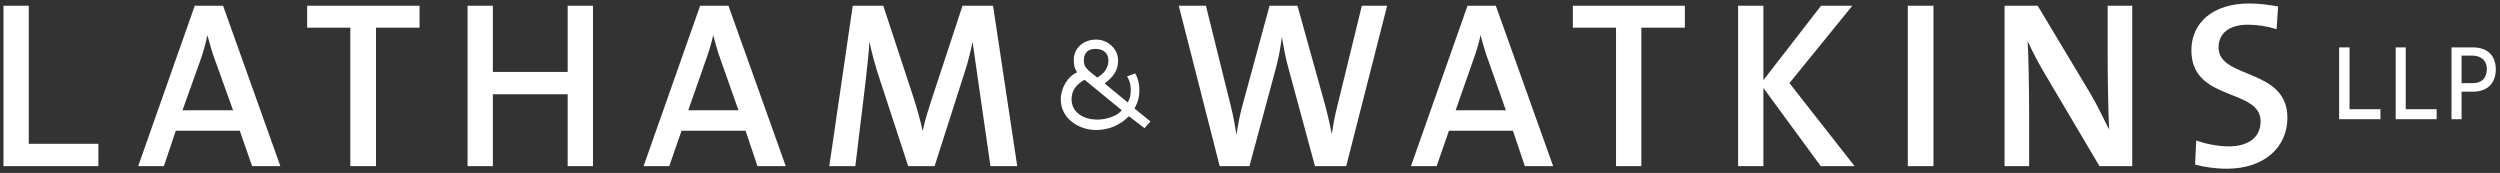 <svg width="1489" height="103" viewBox="0 0 1489 103" fill="none" xmlns="http://www.w3.org/2000/svg">
<rect x="0" y="0" width="1489" height="103" fill="#333333" stroke="none"/>
<path d="M1339.77 2.07C1317.89 2.07 1305.19 13.579 1305.19 29.999C1305.19 60.845 1346.42 52.236 1346.42 72.335C1346.42 82.665 1337.88 87.186 1327.58 87.186C1320.75 87.186 1313.37 85.617 1308.07 83.64L1307.41 98.048C1312.84 99.466 1319.43 100.486 1326.25 100.486C1348.67 100.486 1362.38 87.665 1362.38 70.119C1362.38 40.266 1321.37 47.341 1321.37 28.226C1321.37 20.308 1327.17 14.705 1338.88 14.705C1344.45 14.705 1350.51 15.662 1355.95 17.365L1356.84 3.844C1351.12 2.851 1345.34 2.07 1339.77 2.07ZM2.07 3.4V98.934H58.593V85.635H17.143V3.4H2.07ZM116.002 3.4L82.31 98.934H97.604L104.697 77.877H142.822L150.137 98.934H166.983L132.848 3.4H116.002ZM182.942 3.4V16.478H208.654V98.934H223.948V16.478H249.882V3.4H182.942ZM278.476 3.4V98.934H293.549V56.154H338.102V98.934H353.174V3.4H338.102V42.855H293.549V3.4H278.476ZM417.011 3.4L383.32 98.934H398.614L405.928 77.877H444.053L451.146 98.934H467.992L433.857 3.4H417.011ZM507.891 3.4L493.926 98.934H509.442L515.427 49.505C516.411 40.444 517.306 33.102 517.865 24.901C519.257 31.834 521.562 40.018 524.071 47.51L540.917 98.934H556.655L574.387 43.52C576.755 36.445 578.147 30.274 579.264 24.901C580.239 31.125 581.064 37.987 582.589 48.175L589.903 98.934H605.863L591.455 3.4H573.279L554.882 59.258C552.647 66.333 550.954 71.023 549.562 78.099C548.17 71.874 546.459 65.526 544.242 58.593L526.066 3.4H507.891ZM702.062 3.4L726.444 98.934H744.176L760.136 39.752C761.678 33.812 762.76 27.96 763.46 22.019C764.569 28.11 765.562 34.175 767.229 39.974L783.188 98.934H801.807L826.189 3.4H811.117L796.487 63.248C795.086 68.487 794.147 73.931 793.162 79.872C792.054 73.781 790.565 67.459 789.173 62.361L772.77 3.4H756.146L740.187 62.139C738.511 67.938 737.394 74.082 736.418 80.315C735.443 73.949 734.308 67.698 732.65 61.474L718.242 3.4H702.062ZM874.067 3.4L840.375 98.934H855.67L862.984 77.877H901.109L908.202 98.934H925.048L890.913 3.4H874.067ZM936.796 3.4V16.478H962.508V98.934H977.581V16.478H1003.51V3.4H936.796ZM1035.21 3.4V98.934H1050.28V52.386L1084.42 98.934H1104.59L1065.8 49.505L1103.26 3.4H1084.64L1050.28 47.731V3.4H1035.21ZM1136.29 3.4V98.934H1151.58V3.4H1136.29ZM1193.92 3.4V98.934H1208.55V66.794C1208.55 53.211 1208.22 33.794 1207.66 24.458C1210.59 30.824 1214.12 37.695 1218.3 44.628L1250.44 98.934H1269.95V3.4H1255.32V31.772C1255.32 45.781 1255.64 66.306 1256.2 77.212C1252.72 70.278 1249.08 62.565 1244.9 55.489L1213.64 3.4H1193.92ZM123.538 20.911C124.921 26.142 126.154 30.593 127.971 35.54L138.832 65.686H108.687L119.327 35.984C121.135 30.895 122.554 25.726 123.538 20.911ZM424.769 20.911C426.161 26.142 427.385 30.593 429.202 35.54L439.842 65.686H409.918L420.336 35.984C422.145 30.895 423.803 25.726 424.769 20.911ZM881.825 20.911C883.217 26.142 884.441 30.593 886.258 35.54L896.898 65.686H866.974L877.392 35.984C879.21 30.895 880.85 25.726 881.825 20.911ZM652.854 23.571C645.193 23.571 639.554 28.731 639.554 35.54C639.554 38.679 639.838 40.488 641.549 43.077C635.813 45.533 631.797 52.519 631.797 59.258C631.797 70.349 642.223 77.433 652.854 77.433C660.275 77.433 667.04 74.632 672.36 69.232L681.669 76.325L685.216 72.335L675.684 64.578C678.327 59.967 678.743 56.296 678.566 52.386C678.38 48.343 676.952 44.823 676.128 43.742L671.251 45.515C672.173 46.809 673.53 49.505 673.468 53.716C673.411 57.05 673.184 58.087 671.695 61.031L657.952 49.727C662.846 45.843 665.932 42.332 665.932 35.984C665.932 29.166 659.903 23.571 652.854 23.571ZM1393.19 28.226V71.005H1417.79V65.021H1399.39V28.226H1393.19ZM1426.88 28.226V71.005H1451.26V65.021H1432.86V28.226H1426.88ZM1460.13 28.226V71.005H1466.11V54.603H1472.76C1482.57 54.603 1486.5 48.476 1486.5 41.303C1486.5 34.14 1482.57 28.226 1472.76 28.226H1460.13ZM652.411 29.112C657.642 29.112 660.169 32.083 660.169 35.984C660.169 40.958 657.039 44.167 653.519 46.18C648.421 42.084 645.539 40.417 645.539 36.205C645.539 32.304 647.179 29.112 652.411 29.112ZM1466.11 33.102H1472.1C1478.58 33.102 1481.24 36.915 1481.18 41.082C1481.11 45.098 1479.38 49.505 1472.76 49.505H1466.11V33.102ZM645.982 47.51L668.148 65.686C664.779 69.667 658.076 71.298 653.075 71.227C645.92 71.121 638.224 67.379 638.224 59.036C638.224 53.831 641.088 50.161 645.982 47.51Z" fill="white"/>
</svg>
